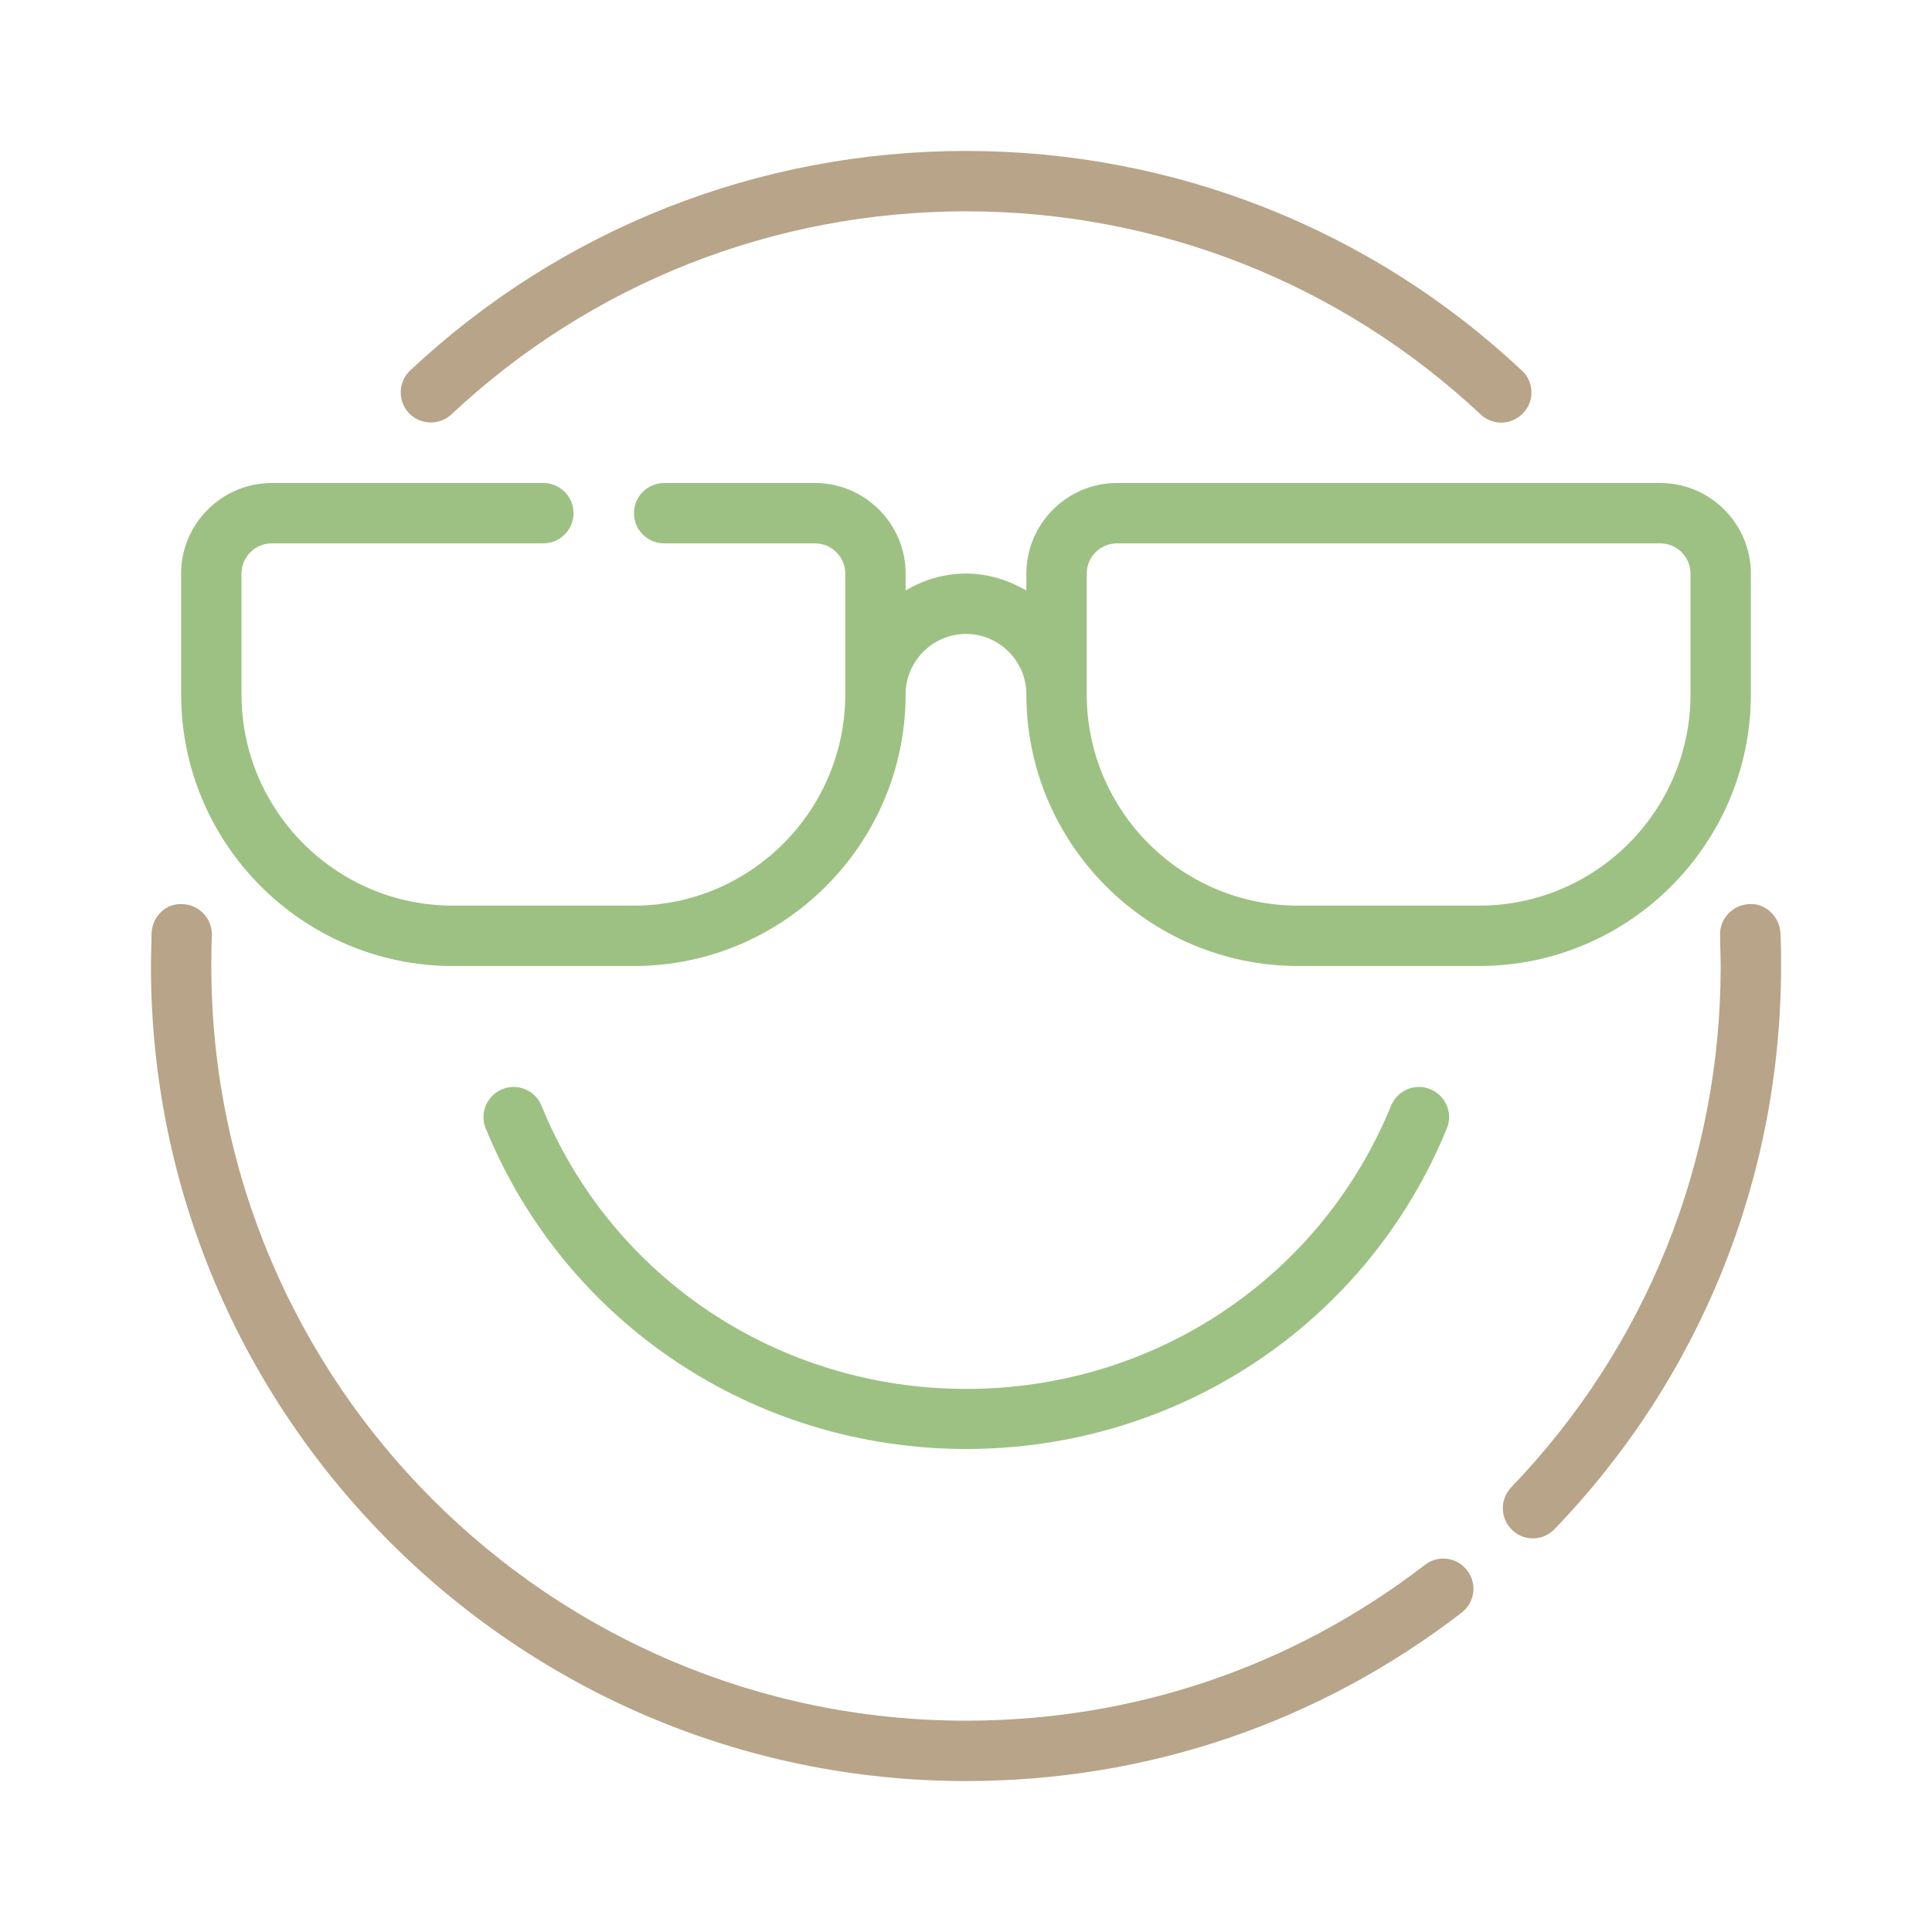 <?xml version="1.0" encoding="UTF-8"?>
<svg xmlns="http://www.w3.org/2000/svg" width="69" height="69" viewBox="0 0 69 69" fill="none">
  <path d="M16.118 14.803C21.109 10.124 27.632 7.547 34.5 7.547C41.367 7.547 47.89 10.124 52.882 14.803C53.087 14.997 53.356 15.094 53.615 15.094C53.906 15.094 54.186 14.975 54.402 14.749C54.812 14.318 54.79 13.627 54.348 13.229C48.957 8.172 41.906 5.391 34.5 5.391C27.093 5.391 20.042 8.172 14.651 13.229C14.22 13.638 14.199 14.318 14.598 14.749C15.007 15.18 15.686 15.202 16.118 14.803Z" fill="#B8A488"></path>
  <path d="M50.888 55.89C46.154 59.534 40.484 61.453 34.5 61.453C19.633 61.453 7.547 49.367 7.547 34.5C7.547 34.133 7.547 33.767 7.568 33.4C7.579 32.807 7.116 32.311 6.523 32.29C5.919 32.247 5.434 32.742 5.412 33.336C5.412 33.724 5.391 34.112 5.391 34.5C5.391 50.553 18.447 63.609 34.5 63.609C40.969 63.609 47.093 61.529 52.203 57.593C52.677 57.227 52.763 56.558 52.397 56.084C52.03 55.61 51.362 55.523 50.888 55.89Z" fill="#B8A488"></path>
  <path d="M63.588 33.336C63.567 32.742 63.049 32.247 62.478 32.29C61.885 32.311 61.41 32.807 61.432 33.4C61.432 33.767 61.453 34.133 61.453 34.5C61.453 41.486 58.801 48.095 53.971 53.119C53.562 53.55 53.572 54.23 54.004 54.639C54.208 54.844 54.478 54.941 54.748 54.941C55.028 54.941 55.308 54.833 55.524 54.607C60.742 49.184 63.61 42.047 63.61 34.5C63.61 34.112 63.61 33.724 63.588 33.336Z" fill="#B8A488"></path>
  <path d="M34.5 51.75C42.09 51.75 48.828 47.254 51.674 40.3C51.901 39.75 51.631 39.125 51.081 38.899C50.532 38.672 49.906 38.942 49.68 39.492C47.168 45.637 41.217 49.604 34.511 49.604C27.805 49.604 21.843 45.637 19.341 39.492C19.115 38.942 18.49 38.672 17.94 38.899C17.39 39.125 17.12 39.75 17.347 40.3C20.193 47.254 26.931 51.75 34.521 51.75H34.5Z" fill="#9DC183"></path>
  <path d="M62.531 24.797V20.484C62.531 18.706 61.076 17.25 59.297 17.25H39.891C38.112 17.25 36.656 18.706 36.656 20.484V21.088C36.02 20.722 35.287 20.484 34.5 20.484C33.713 20.484 32.98 20.711 32.344 21.088V20.484C32.344 18.706 30.888 17.25 29.109 17.25H23.719C23.126 17.25 22.641 17.735 22.641 18.328C22.641 18.921 23.126 19.406 23.719 19.406H29.109C29.702 19.406 30.188 19.891 30.188 20.484V24.797C30.188 28.958 26.802 32.344 22.641 32.344H16.172C12.01 32.344 8.625 28.958 8.625 24.797V20.484C8.625 19.891 9.11 19.406 9.703 19.406H19.406C19.999 19.406 20.484 18.921 20.484 18.328C20.484 17.735 19.999 17.25 19.406 17.25H9.703C7.924 17.25 6.469 18.706 6.469 20.484V24.797C6.469 30.144 10.824 34.5 16.172 34.5H22.641C27.988 34.5 32.344 30.144 32.344 24.797C32.344 23.611 33.314 22.641 34.5 22.641C35.686 22.641 36.656 23.611 36.656 24.797C36.656 30.144 41.012 34.5 46.359 34.5H52.828C58.176 34.5 62.531 30.144 62.531 24.797ZM52.828 32.344H46.359C42.198 32.344 38.812 28.958 38.812 24.797V20.484C38.812 19.891 39.298 19.406 39.891 19.406H59.297C59.89 19.406 60.375 19.891 60.375 20.484V24.797C60.375 28.958 56.99 32.344 52.828 32.344Z" fill="#9DC183"></path>
</svg>

